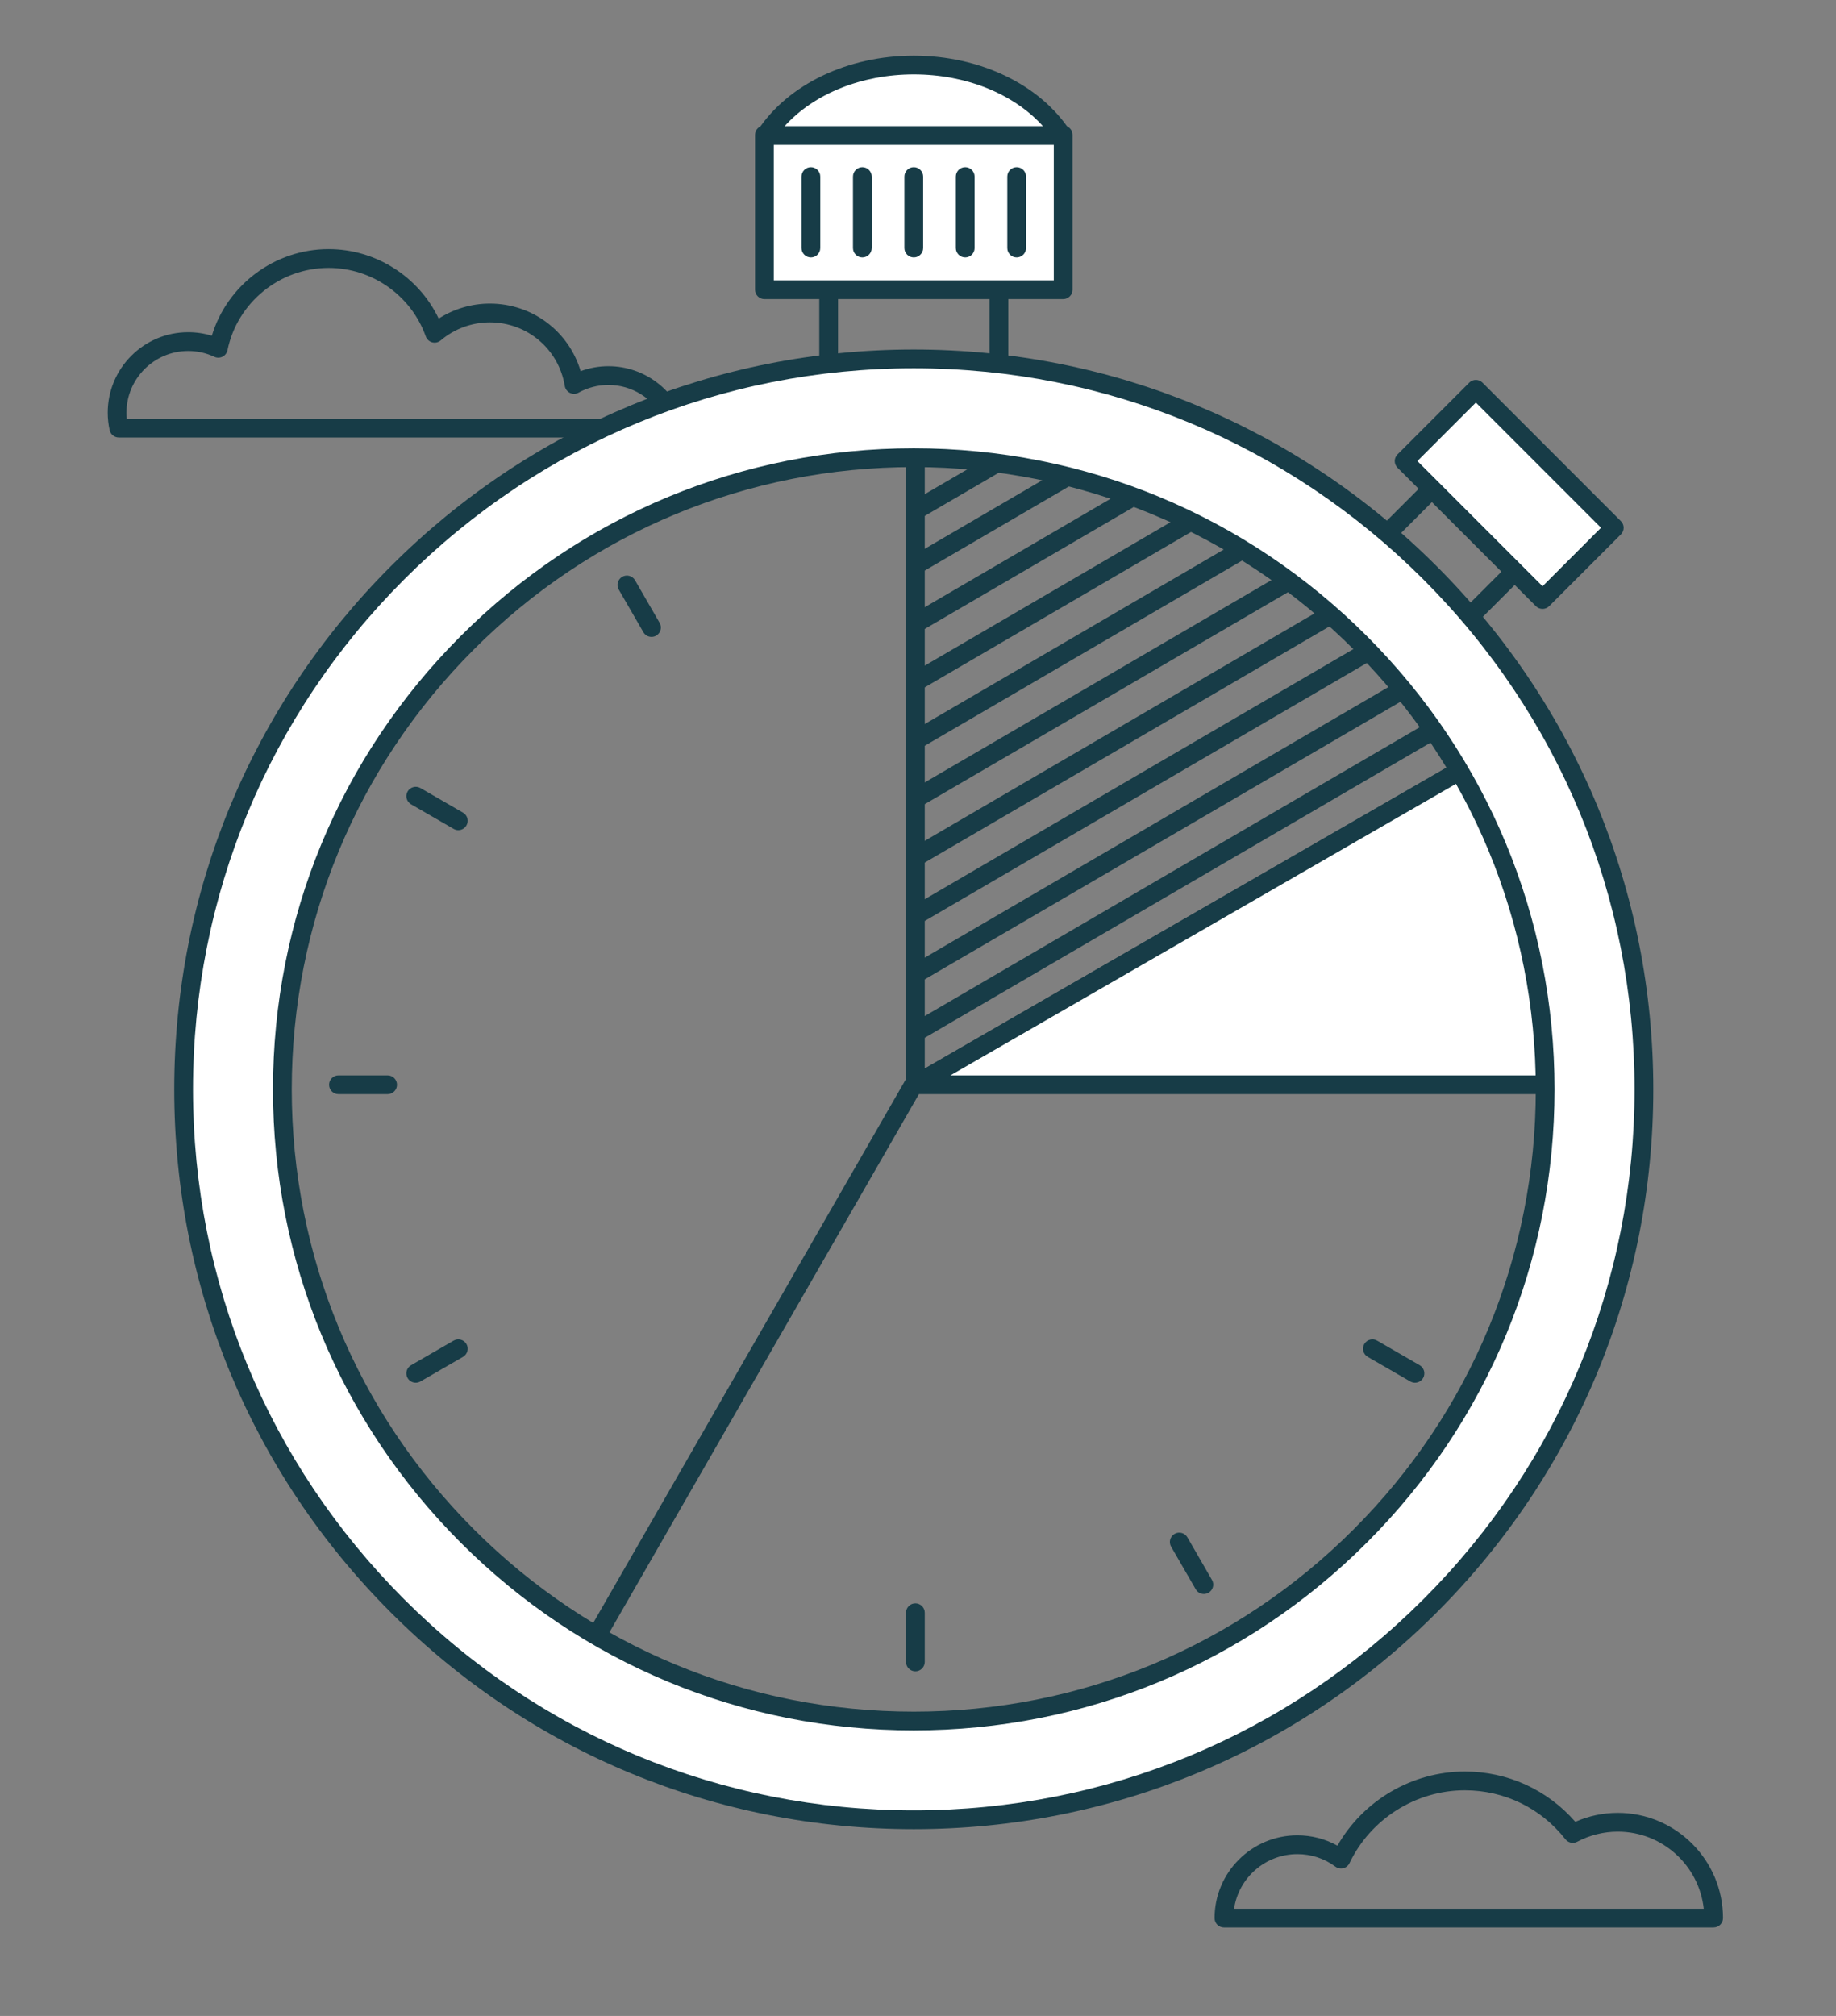 <svg xmlns="http://www.w3.org/2000/svg" xmlns:xlink="http://www.w3.org/1999/xlink" id="Icon" viewBox="0 0 685.14 752"><rect x="0" y="0" width="685.14" height="752" fill="#808080" stroke="none"/><defs><style>.cls-1{clip-path:url(#clippath);}.cls-2{fill:none;}.cls-2,.cls-3,.cls-4{stroke-width:0px;}.cls-3{fill:#173c47;}.cls-4{fill:#fff;}</style><clipPath id="clippath"><path class="cls-2" d="m341.59,155.46v249.18l221.65-127.76s-48.71-110.82-221.65-121.41Z"></path></clipPath></defs><path class="cls-3" d="m252.65,163.2H44.34c-1.64,0-3.06-1.14-3.42-2.74-.48-2.15-.72-4.35-.72-6.52,0-16.55,13.47-30.02,30.02-30.02,3.03,0,5.98.44,8.83,1.32,5.74-18.95,23.45-32.31,43.57-32.31,17.63,0,33.6,10.25,41.09,25.92,5.67-3.64,12.3-5.6,19.09-5.6,15.87,0,29.48,10.36,33.88,25.2,3.31-1.22,6.83-1.85,10.37-1.85,13.54,0,25.46,9.13,28.98,22.19.28,1.05.06,2.18-.6,3.04-.66.86-1.69,1.37-2.78,1.37Zm-205.33-7h200.25c-3.86-7.6-11.75-12.6-20.53-12.6-3.89,0-7.74.99-11.13,2.87-1,.55-2.2.58-3.22.09s-1.74-1.46-1.93-2.58c-2.26-13.75-14.02-23.72-27.97-23.72-6.71,0-13.22,2.39-18.34,6.73-.88.74-2.06,1.01-3.17.71-1.11-.3-2-1.12-2.39-2.2-5.46-15.29-20.04-25.56-36.28-25.56-18.19,0-34.06,12.91-37.72,30.7-.22,1.05-.9,1.94-1.86,2.42-.96.48-2.08.49-3.05.04-3.07-1.44-6.35-2.17-9.76-2.17-12.69,0-23.02,10.33-23.02,23.02,0,.75.04,1.51.11,2.27Z"></path><g class="cls-1"><path class="cls-3" d="m341.59,388.61c-1.2,0-2.38-.62-3.03-1.74-.97-1.67-.41-3.81,1.26-4.79l192-112c1.67-.97,3.81-.41,4.79,1.26.97,1.67.41,3.81-1.26,4.79l-192,112c-.55.32-1.16.48-1.76.48Z"></path><path class="cls-3" d="m329.25,374.02c-1.2,0-2.38-.62-3.03-1.74-.97-1.67-.41-3.81,1.26-4.79l192-112c1.67-.97,3.81-.41,4.79,1.26.97,1.67.41,3.81-1.26,4.79l-192,112c-.55.32-1.16.48-1.76.48Z"></path><path class="cls-3" d="m316.91,359.43c-1.2,0-2.38-.62-3.03-1.74-.97-1.67-.41-3.81,1.26-4.79l192-112c1.67-.97,3.81-.41,4.79,1.26.97,1.67.41,3.81-1.26,4.79l-192,112c-.55.32-1.16.48-1.76.48Z"></path><path class="cls-3" d="m304.57,344.85c-1.2,0-2.38-.62-3.03-1.74-.97-1.67-.41-3.81,1.26-4.79l192-112c1.67-.97,3.81-.41,4.79,1.26.97,1.67.41,3.81-1.26,4.79l-192,112c-.55.32-1.16.48-1.76.48Z"></path><path class="cls-3" d="m292.23,330.26c-1.2,0-2.38-.62-3.03-1.74-.97-1.67-.41-3.81,1.26-4.79l192-112c1.67-.97,3.81-.41,4.79,1.26.97,1.67.41,3.81-1.26,4.79l-192,112c-.55.32-1.16.48-1.76.48Z"></path><path class="cls-3" d="m279.89,315.67c-1.2,0-2.38-.62-3.03-1.74-.97-1.67-.41-3.81,1.26-4.79l192-112c1.67-.97,3.81-.41,4.79,1.26.97,1.67.41,3.81-1.26,4.79l-192,112c-.55.32-1.16.48-1.76.48Z"></path><path class="cls-3" d="m267.55,301.08c-1.2,0-2.38-.62-3.03-1.74-.97-1.67-.41-3.81,1.26-4.79l192-112c1.67-.97,3.81-.41,4.79,1.26.97,1.67.41,3.81-1.26,4.79l-192,112c-.55.32-1.16.48-1.76.48Z"></path><path class="cls-3" d="m255.21,286.49c-1.2,0-2.38-.62-3.03-1.74-.97-1.67-.41-3.81,1.26-4.79l192-112c1.67-.97,3.81-.41,4.79,1.26.97,1.67.41,3.81-1.26,4.79l-192,112c-.55.32-1.16.48-1.76.48Z"></path><path class="cls-3" d="m242.87,271.91c-1.2,0-2.38-.62-3.03-1.74-.97-1.67-.41-3.81,1.26-4.79l192-112c1.67-.97,3.81-.41,4.79,1.26.97,1.67.41,3.81-1.26,4.79l-192,112c-.55.32-1.16.48-1.76.48Z"></path><path class="cls-3" d="m230.53,258.73c-1.2,0-2.38-.62-3.03-1.74-.97-1.67-.41-3.81,1.26-4.79l192-112c1.67-.97,3.81-.41,4.79,1.26.97,1.67.41,3.81-1.26,4.79l-192,112c-.55.32-1.16.48-1.76.48Z"></path></g><path class="cls-3" d="m341.59,408.14c-.6,0-1.21-.16-1.75-.47-1.08-.62-1.75-1.78-1.75-3.03v-249.18c0-.97.4-1.89,1.1-2.55.7-.66,1.64-1,2.61-.94,39.83,2.44,76.41,10.41,108.71,23.69,25.9,10.65,49.13,24.72,69.03,41.82,34.01,29.21,46.38,56.82,46.89,57.98.72,1.63.09,3.55-1.46,4.44l-221.65,127.76c-.54.31-1.14.47-1.75.47Zm3.5-248.94v239.38l213.55-123.1c-4.03-7.68-17.17-30.02-43.96-52.95-29.98-25.66-83.61-57.27-169.59-63.33Z"></path><path class="cls-3" d="m350.78,662.96c-16.72,0-33.39-1.91-49.86-5.73-51.23-11.88-82.4-37.75-83.7-38.85-1.3-1.09-1.62-2.95-.78-4.42l121.41-211.06c.56-.98,1.57-1.63,2.7-1.74l240-23.29c1.23-.12,2.42.41,3.15,1.4,1.12,1.52,27.43,37.88,19.25,91.52-7.42,48.66-40.51,94.8-98.35,137.14-36.49,26.72-74.29,43.91-112.35,51.11-13.8,2.61-27.65,3.91-41.47,3.91Zm-126.76-48.14c8.04,6.07,36.77,25.99,78.79,35.67,29.1,6.7,58.83,7.25,88.34,1.64,36.96-7.02,73.73-23.79,109.31-49.84,56.22-41.16,88.36-85.71,95.54-132.4,6.86-44.64-12.04-77.39-16.85-84.86l-236.13,22.92-119,206.86Z"></path><path class="cls-4" d="m563.24,276.88l-221.65,127.76h254.12s7.06-97.41-32.47-127.76Z"></path><path class="cls-3" d="m595.71,408.14h-254.12c-1.58,0-2.97-1.06-3.38-2.6-.41-1.53.26-3.15,1.63-3.94l221.65-127.76c1.23-.71,2.76-.61,3.88.26,17.18,13.19,28.08,39.31,32.4,77.65,3.18,28.15,1.5,52.14,1.42,53.15-.13,1.83-1.66,3.25-3.49,3.25Zm-241.04-7h237.72c.74-16.68,2.27-92.84-29.49-120.03l-208.23,120.03Z"></path><path class="cls-3" d="m512.74,207.47c-.9,0-1.79-.34-2.48-1.02-1.37-1.37-1.37-3.58,0-4.95l32.94-32.94c1.37-1.37,3.58-1.37,4.95,0,1.37,1.37,1.37,3.58,0,4.95l-32.94,32.94c-.68.68-1.58,1.02-2.48,1.02Z"></path><path class="cls-3" d="m543.63,238.36c-.9,0-1.79-.34-2.48-1.02-1.37-1.37-1.37-3.58,0-4.95l32.94-32.94c1.37-1.37,3.58-1.37,4.95,0,1.37,1.37,1.37,3.58,0,4.95l-32.94,32.94c-.68.68-1.58,1.02-2.48,1.02Z"></path><rect class="cls-4" x="526.67" y="165.48" width="73.05" height="37.86" transform="translate(295.35 -344.22) rotate(45)"></rect><path class="cls-3" d="m575.63,227.13c-.9,0-1.79-.34-2.48-1.02l-51.65-51.65c-1.37-1.37-1.37-3.58,0-4.95l26.77-26.77c1.37-1.37,3.58-1.37,4.95,0l51.65,51.65c1.37,1.37,1.37,3.58,0,4.95l-26.77,26.77c-.68.68-1.58,1.02-2.48,1.02Zm-46.7-55.15l46.7,46.7,21.82-21.82-46.7-46.7-21.82,21.82Z"></path><path class="cls-3" d="m309.23,150.77c-1.93,0-3.5-1.57-3.5-3.5v-67.74c0-1.93,1.57-3.5,3.5-3.5s3.5,1.57,3.5,3.5v67.74c0,1.93-1.57,3.5-3.5,3.5Z"></path><path class="cls-3" d="m372.76,150.77c-1.93,0-3.5-1.57-3.5-3.5v-67.74c0-1.93,1.57-3.5,3.5-3.5s3.5,1.57,3.5,3.5v67.74c0,1.93-1.57,3.5-3.5,3.5Z"></path><path class="cls-4" d="m613.46,406.35c0,150.48-121.99,272.47-272.47,272.47S68.52,556.83,68.52,406.35,190.51,133.88,340.99,133.88s272.47,121.99,272.47,272.47Zm-272.47-235.62c-130.13,0-235.62,105.49-235.62,235.62s105.49,235.62,235.62,235.62,235.62-105.49,235.62-235.62-105.49-235.62-235.62-235.62Z"></path><path class="cls-3" d="m340.99,682.32c-73.71,0-143.02-28.71-195.14-80.83s-80.83-121.43-80.83-195.14,28.71-143.02,80.83-195.14,121.43-80.83,195.14-80.83,143.02,28.71,195.14,80.83,80.83,121.43,80.83,195.14-28.71,143.02-80.83,195.14-121.43,80.83-195.14,80.83Zm0-544.94c-71.84,0-139.39,27.98-190.19,78.78s-78.78,118.35-78.78,190.19,27.98,139.39,78.78,190.19,118.35,78.78,190.19,78.78,139.39-27.98,190.19-78.78,78.78-118.35,78.78-190.19-27.98-139.39-78.78-190.19-118.35-78.78-190.19-78.78Zm0,508.09c-63.87,0-123.92-24.87-169.08-70.04s-70.04-105.21-70.04-169.08,24.87-123.92,70.04-169.08c45.16-45.16,105.21-70.04,169.08-70.04s123.92,24.87,169.08,70.04c45.16,45.16,70.04,105.21,70.04,169.08s-24.87,123.92-70.04,169.08-105.21,70.04-169.08,70.04Zm0-471.24c-62,0-120.29,24.15-164.13,67.99-43.84,43.84-67.99,102.13-67.99,164.14s24.15,120.29,67.99,164.13c43.84,43.84,102.13,67.99,164.13,67.99s120.29-24.15,164.13-67.99c43.84-43.84,67.99-102.13,67.99-164.13s-24.15-120.29-67.99-164.14c-43.84-43.84-102.13-67.99-164.13-67.99Z"></path><rect class="cls-4" x="285.25" y="50.31" width="111.48" height="57.78"></rect><path class="cls-3" d="m396.74,111.58h-111.48c-1.93,0-3.5-1.57-3.5-3.5v-57.78c0-1.93,1.57-3.5,3.5-3.5h111.48c1.93,0,3.5,1.57,3.5,3.5v57.78c0,1.93-1.57,3.5-3.5,3.5Zm-107.98-7h104.48v-50.78h-104.48v50.78Z"></path><path class="cls-4" d="m285.68,50.55h110.62c-10.26-15.6-31.17-26.3-55.31-26.3s-45.05,10.69-55.31,26.3Z"></path><path class="cls-3" d="m396.3,54.05h-110.62c-1.29,0-2.47-.71-3.08-1.84-.61-1.13-.55-2.51.16-3.58,11.31-17.19,33.62-27.87,58.23-27.87s46.93,10.68,58.23,27.87c.71,1.08.77,2.45.16,3.58s-1.79,1.84-3.08,1.84Zm-103.49-7h96.37c-10.86-12.04-28.68-19.3-48.18-19.3s-37.32,7.26-48.18,19.3Z"></path><path class="cls-3" d="m302.6,96.03c-1.93,0-3.5-1.57-3.5-3.5v-26.67c0-1.93,1.57-3.5,3.5-3.5s3.5,1.57,3.5,3.5v26.67c0,1.93-1.57,3.5-3.5,3.5Z"></path><path class="cls-3" d="m321.8,96.03c-1.93,0-3.5-1.57-3.5-3.5v-26.67c0-1.93,1.57-3.5,3.5-3.5s3.5,1.57,3.5,3.5v26.67c0,1.93-1.57,3.5-3.5,3.5Z"></path><path class="cls-3" d="m340.99,96.03c-1.93,0-3.5-1.57-3.5-3.5v-26.67c0-1.93,1.57-3.5,3.5-3.5s3.5,1.57,3.5,3.5v26.67c0,1.93-1.57,3.5-3.5,3.5Z"></path><path class="cls-3" d="m360.19,96.03c-1.93,0-3.5-1.57-3.5-3.5v-26.67c0-1.93,1.57-3.5,3.5-3.5s3.5,1.57,3.5,3.5v26.67c0,1.93-1.57,3.5-3.5,3.5Z"></path><path class="cls-3" d="m379.39,96.03c-1.93,0-3.5-1.57-3.5-3.5v-26.67c0-1.93,1.57-3.5,3.5-3.5s3.5,1.57,3.5,3.5v26.67c0,1.93-1.57,3.5-3.5,3.5Z"></path><path class="cls-3" d="m243.12,237.58c-1.21,0-2.39-.63-3.03-1.75l-9.18-15.89c-.97-1.67-.39-3.81,1.28-4.78,1.67-.97,3.81-.39,4.78,1.28l9.18,15.89c.97,1.67.39,3.81-1.28,4.78-.55.32-1.15.47-1.75.47Z"></path><path class="cls-3" d="m171.03,309.67c-.59,0-1.2-.15-1.75-.47l-15.89-9.18c-1.67-.97-2.25-3.11-1.28-4.78.97-1.67,3.11-2.25,4.78-1.28l15.89,9.18c1.67.97,2.25,3.11,1.28,4.78-.65,1.12-1.83,1.75-3.03,1.75Z"></path><path class="cls-3" d="m144.65,408.14h-18.35c-1.93,0-3.5-1.57-3.5-3.5s1.57-3.5,3.5-3.5h18.35c1.93,0,3.5,1.57,3.5,3.5s-1.57,3.5-3.5,3.5Z"></path><path class="cls-3" d="m155.14,515.79c-1.21,0-2.39-.63-3.03-1.75-.97-1.67-.39-3.81,1.28-4.78l15.89-9.18c1.67-.97,3.81-.39,4.78,1.28.97,1.67.39,3.81-1.28,4.78l-15.89,9.18c-.55.32-1.15.47-1.75.47Z"></path><path class="cls-3" d="m341.59,623.43c-1.93,0-3.5-1.57-3.5-3.5v-18.35c0-1.93,1.57-3.5,3.5-3.5s3.5,1.57,3.5,3.5v18.35c0,1.93-1.57,3.5-3.5,3.5Z"></path><path class="cls-3" d="m449.24,594.59c-1.21,0-2.39-.63-3.03-1.75l-9.18-15.89c-.97-1.67-.39-3.81,1.28-4.78,1.67-.96,3.81-.39,4.78,1.28l9.18,15.89c.97,1.67.39,3.81-1.28,4.78-.55.32-1.15.47-1.75.47Z"></path><path class="cls-3" d="m528.03,515.79c-.59,0-1.2-.15-1.75-.47l-15.89-9.18c-1.67-.97-2.25-3.11-1.28-4.78.97-1.67,3.11-2.25,4.78-1.28l15.89,9.18c1.67.97,2.25,3.11,1.28,4.78-.65,1.12-1.83,1.75-3.03,1.75Z"></path><path class="cls-3" d="m639.47,719.01h-182.73c-1.93,0-3.5-1.57-3.5-3.5,0-17.03,13.86-30.89,30.89-30.89,5.3,0,10.4,1.32,14.96,3.86,9.66-16.92,27.91-27.66,47.55-27.66,15.94,0,30.81,6.8,41.22,18.76,4.97-2.19,10.39-3.34,15.84-3.34,21.65,0,39.27,17.61,39.27,39.26,0,1.93-1.57,3.5-3.5,3.5Zm-178.97-7h175.29c-1.75-16.15-15.47-28.76-32.08-28.76-5.27,0-10.51,1.31-15.14,3.77-1.5.8-3.35.41-4.4-.93-9.12-11.61-22.79-18.27-37.52-18.27-18.28,0-35.18,10.67-43.06,27.18-.45.94-1.3,1.64-2.31,1.89-1.01.25-2.09.04-2.93-.58-4.13-3.06-9.05-4.68-14.2-4.68-11.99,0-21.94,8.87-23.64,20.39Z"></path></svg>